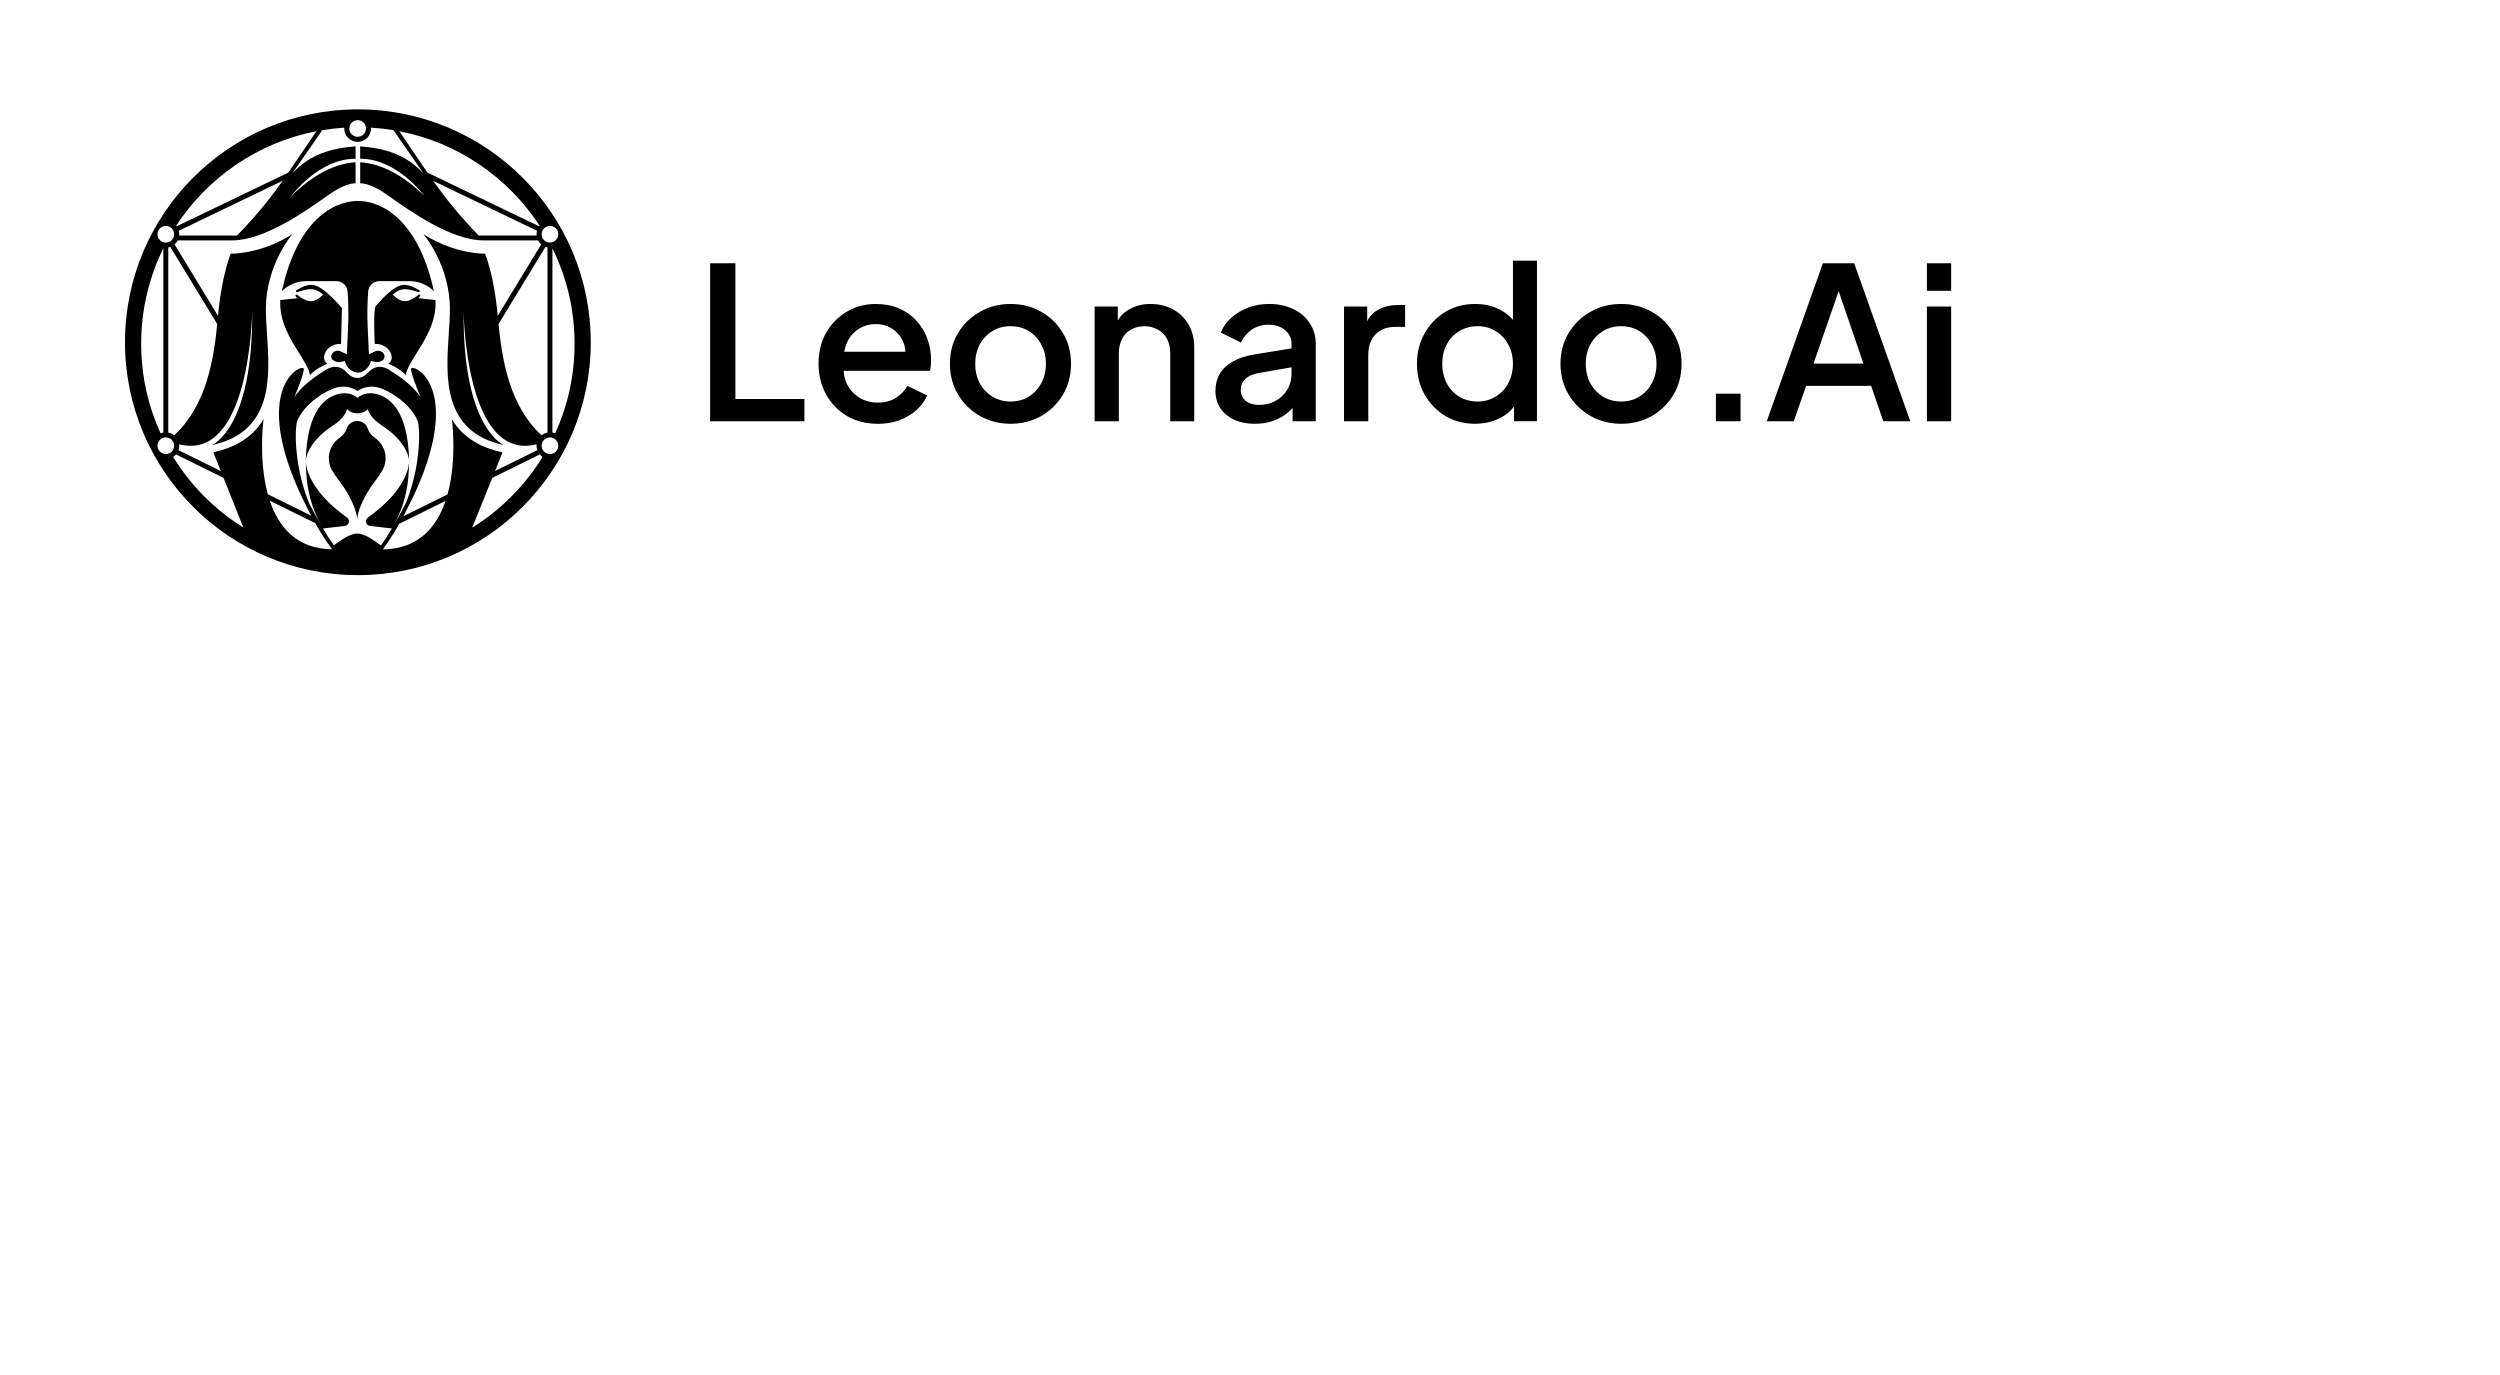 <?xml version="1.0" encoding="UTF-8"?>
<svg xmlns="http://www.w3.org/2000/svg" width="160" height="88" viewBox="0 0 160 88" fill="none">
  <g clip-path="url(#clip0_1041_2241)">
    <path d="M24.439 27.231C23.811 26.822 23.621 26.426 23.567 26.261L23.546 26.182L23.542 26.186C23.513 26.219 23.3 26.445 22.89 26.455V26.456H22.887L22.885 26.455H22.884L22.877 26.455L22.869 26.455L22.863 26.456V26.455C22.454 26.445 22.241 26.219 22.212 26.186L22.208 26.182L22.187 26.261C22.133 26.426 21.943 26.823 21.315 27.231C19.665 28.304 19.572 29.387 19.567 29.509C19.604 27.839 19.937 26.813 20.354 26.182L20.354 26.182C20.856 25.421 21.48 25.233 21.852 25.18C22.41 25.102 22.766 25.366 22.877 25.464C22.988 25.366 23.344 25.102 23.902 25.18C24.274 25.233 24.898 25.421 25.4 26.182L25.4 26.182C25.817 26.813 26.15 27.838 26.187 29.508C26.181 29.385 26.087 28.303 24.439 27.231Z" fill="black"></path>
    <path d="M24.454 30.134C24.328 30.347 24.188 30.552 24.037 30.748C23.272 31.733 22.863 32.759 22.863 33.273H22.861C22.861 32.759 22.452 31.733 21.688 30.748C21.536 30.552 21.397 30.347 21.27 30.134C20.839 29.412 21.043 28.492 21.745 28.009C21.956 27.865 22.115 27.657 22.197 27.414C22.29 27.135 22.557 26.946 22.86 26.944H22.864C23.167 26.946 23.434 27.135 23.528 27.415C23.61 27.657 23.768 27.865 23.979 28.009C24.681 28.492 24.885 29.413 24.454 30.135L24.454 30.134ZM20.962 23.277L20.659 23.415L20.653 23.418L20.415 23.548C20.012 23.791 19.843 24.004 19.843 24.004C19.766 23.591 19.471 23.121 19.136 22.585C18.558 21.663 17.861 20.548 17.939 19.204L19.026 19.087C18.988 19.042 18.953 18.997 18.92 18.953C18.873 18.892 18.955 18.814 19.015 18.863C19.294 19.092 19.626 19.279 19.898 19.279C20.315 19.279 20.672 18.852 20.672 18.852C20.672 18.852 20.328 18.504 19.898 18.504C19.659 18.504 19.299 18.607 19.027 18.697C18.957 18.721 18.909 18.626 18.971 18.584C19.216 18.418 19.577 18.23 19.957 18.23C20.559 18.23 21.467 19.245 21.791 19.607L21.791 19.607C21.833 19.654 21.865 19.69 21.885 19.711L21.827 22.01C21.274 21.985 20.863 22.321 20.759 22.722C20.655 23.123 20.962 23.277 20.962 23.277L20.962 23.277Z" fill="black"></path>
    <path d="M24.481 23.06C24.405 23.113 24.318 23.149 24.227 23.166C24.135 23.182 24.041 23.178 23.951 23.154L23.745 23.099L23.74 23.098L23.732 23.13C23.62 23.543 23.273 23.843 22.904 23.847C22.536 23.843 22.189 23.543 22.077 23.13L22.069 23.098L21.858 23.154C21.768 23.178 21.674 23.182 21.582 23.166C21.491 23.149 21.404 23.113 21.328 23.06C21.262 23.013 21.216 22.942 21.202 22.861C21.188 22.781 21.206 22.699 21.253 22.632C21.311 22.548 21.397 22.487 21.497 22.46C21.596 22.434 21.701 22.443 21.794 22.487L22.195 22.674L22.276 20.956C22.312 20.19 22.302 19.415 22.245 18.65C22.23 18.472 22.15 18.305 22.019 18.184C21.887 18.062 21.715 17.994 21.537 17.994H19.581C19.461 17.994 19.343 18.004 19.226 18.023V18.024C18.891 18.08 18.573 18.214 18.299 18.415L18.298 18.416L18.297 18.417H18.296L18.295 18.418L18.295 18.418L18.294 18.418L18.294 18.419L18.293 18.419C18.272 18.435 18.251 18.451 18.23 18.467L18.224 18.473C18.204 18.488 18.186 18.503 18.167 18.519L18.161 18.525C18.141 18.542 18.123 18.559 18.104 18.576L18.101 18.579C18.098 18.581 18.095 18.584 18.093 18.587C18.074 18.605 18.055 18.622 18.038 18.641C18.25 17.65 18.543 16.761 18.908 15.998C19.247 15.289 19.65 14.684 20.106 14.2C20.529 13.752 20.995 13.409 21.492 13.182C21.95 12.973 22.425 12.865 22.904 12.861H22.911C23.388 12.866 23.86 12.973 24.316 13.182C24.813 13.409 25.279 13.752 25.702 14.2C26.157 14.684 26.561 15.288 26.9 15.998C27.265 16.761 27.557 17.65 27.77 18.64C27.752 18.622 27.734 18.605 27.715 18.587L27.711 18.583L27.709 18.581L27.704 18.576C27.685 18.559 27.666 18.542 27.647 18.525L27.645 18.523L27.643 18.521L27.64 18.519C27.622 18.503 27.603 18.488 27.584 18.473L27.581 18.47L27.581 18.47L27.579 18.468L27.578 18.468L27.577 18.467C27.557 18.451 27.536 18.434 27.514 18.419L27.514 18.418L27.512 18.418L27.512 18.417L27.509 18.415C27.234 18.214 26.917 18.08 26.582 18.024V18.023C26.465 18.004 26.346 17.994 26.227 17.994H24.272C24.093 17.994 23.921 18.062 23.79 18.183C23.658 18.305 23.578 18.472 23.564 18.65C23.506 19.417 23.496 20.187 23.532 20.956L23.613 22.674L24.015 22.486C24.108 22.443 24.213 22.433 24.312 22.46C24.411 22.487 24.497 22.547 24.556 22.632C24.602 22.699 24.62 22.781 24.606 22.861C24.592 22.941 24.547 23.013 24.48 23.059H24.481L24.481 23.06Z" fill="black"></path>
    <path d="M25.965 24.004C25.965 24.004 25.796 23.79 25.393 23.548L25.156 23.417L25.15 23.414L24.846 23.276C24.846 23.276 25.154 23.123 25.049 22.722C24.945 22.32 24.534 21.985 23.982 22.01C23.982 22.01 23.873 19.769 24.05 19.584C24.083 19.549 24.115 19.514 24.146 19.478C24.451 19.134 25.253 18.23 25.852 18.23C26.231 18.23 26.592 18.418 26.838 18.584C26.899 18.625 26.852 18.721 26.781 18.698C26.51 18.607 26.15 18.504 25.91 18.504C25.481 18.504 25.137 18.852 25.137 18.852C25.137 18.852 25.493 19.279 25.91 19.279C26.183 19.279 26.515 19.092 26.794 18.863C26.854 18.814 26.935 18.891 26.889 18.953C26.856 18.997 26.82 19.042 26.782 19.087L27.87 19.204C27.948 20.548 27.25 21.663 26.673 22.585C26.338 23.121 26.043 23.591 25.965 24.004Z" fill="black"></path>
    <path fill-rule="evenodd" clip-rule="evenodd" d="M22.904 7C14.673 7 8 13.673 8 21.904C8 30.136 14.673 36.809 22.904 36.809C31.136 36.809 37.809 30.136 37.809 21.904C37.809 13.673 31.136 7 22.904 7ZM23.422 8.223C23.421 8.364 23.365 8.499 23.265 8.599C23.165 8.699 23.03 8.755 22.889 8.755C22.594 8.755 22.356 8.517 22.356 8.223C22.356 8.153 22.37 8.083 22.396 8.019C22.423 7.954 22.462 7.895 22.512 7.846C22.561 7.797 22.62 7.757 22.685 7.731C22.749 7.704 22.819 7.69 22.889 7.69C23.183 7.69 23.422 7.929 23.422 8.223ZM10.612 14.46C10.318 14.46 10.079 14.698 10.079 14.992C10.079 15.133 10.136 15.269 10.236 15.368C10.335 15.468 10.471 15.524 10.612 15.524C10.753 15.524 10.889 15.468 10.989 15.368C11.089 15.269 11.145 15.133 11.145 14.992C11.145 14.922 11.131 14.853 11.104 14.788C11.078 14.724 11.038 14.665 10.989 14.615C10.939 14.566 10.881 14.527 10.816 14.5C10.751 14.473 10.682 14.46 10.612 14.46ZM11.145 28.526C11.145 28.596 11.131 28.666 11.104 28.73C11.078 28.795 11.038 28.854 10.989 28.903C10.939 28.953 10.881 28.992 10.816 29.018C10.751 29.045 10.682 29.059 10.612 29.059C10.471 29.059 10.335 29.003 10.236 28.903C10.136 28.803 10.079 28.668 10.079 28.526C10.079 28.457 10.093 28.387 10.12 28.323C10.147 28.258 10.186 28.2 10.236 28.15C10.285 28.101 10.344 28.061 10.408 28.035C10.473 28.008 10.542 27.994 10.612 27.994C10.907 27.994 11.145 28.233 11.145 28.526ZM35.197 29.059C35.127 29.059 35.058 29.045 34.993 29.018C34.928 28.992 34.87 28.953 34.82 28.903C34.771 28.854 34.731 28.795 34.705 28.73C34.678 28.666 34.664 28.596 34.664 28.526C34.664 28.457 34.678 28.387 34.705 28.323C34.732 28.258 34.771 28.2 34.82 28.15C34.87 28.101 34.928 28.061 34.993 28.035C35.058 28.008 35.127 27.994 35.197 27.994C35.491 27.994 35.73 28.233 35.73 28.526C35.73 28.668 35.673 28.803 35.574 28.903C35.474 29.003 35.338 29.059 35.197 29.059ZM34.664 14.992C34.664 14.922 34.678 14.853 34.705 14.788C34.731 14.724 34.771 14.665 34.82 14.615C34.87 14.566 34.928 14.527 34.993 14.5C35.058 14.473 35.127 14.46 35.197 14.46C35.491 14.46 35.73 14.698 35.73 14.992C35.73 15.133 35.673 15.269 35.574 15.368C35.474 15.468 35.338 15.524 35.197 15.524C35.056 15.524 34.92 15.468 34.82 15.368C34.72 15.269 34.664 15.133 34.664 14.992ZM19.012 26.978L19.015 26.97C19.016 26.968 19.016 26.967 19.017 26.966L19.018 26.962L19.021 26.955V26.954C19.024 26.945 19.027 26.936 19.031 26.927L19.032 26.924L19.036 26.912L19.051 26.872L19.073 26.826C19.544 25.83 20.804 24.989 21.56 24.798C22.314 24.607 22.858 25.008 22.877 25.023L22.875 25.021L22.877 25.023V25.023L22.877 25.023L22.877 25.023V25.023C22.895 25.01 23.439 24.607 24.194 24.798C24.95 24.989 26.21 25.83 26.682 26.826L26.686 26.836L26.689 26.841L26.693 26.851L26.698 26.861L26.703 26.872L26.709 26.89L26.716 26.907L26.724 26.928L26.724 26.929L26.726 26.933L26.728 26.939L26.728 26.939L26.728 26.94L26.729 26.941L26.729 26.942L26.729 26.943L26.731 26.949L26.732 26.951L26.733 26.954L26.734 26.957L26.736 26.962L26.739 26.969L26.75 27L26.735 26.958L26.733 26.955C26.756 27.026 26.773 27.114 26.787 27.217C26.911 28.126 26.771 30.336 25.936 32.277C25.631 32.858 25.353 33.364 25.096 33.8C25.677 32.813 26.03 31.708 26.131 30.567C26.159 30.237 26.178 29.884 26.187 29.509V29.51L26.186 29.516C26.179 29.708 26.118 31.29 23.547 33.122C23.324 33.28 23.413 33.629 23.684 33.66L25.084 33.821C24.83 34.251 24.598 34.612 24.381 34.91C24.359 34.898 24.314 34.864 24.251 34.817L24.251 34.817C23.973 34.61 23.354 34.147 22.861 34.147H22.861C22.412 34.147 21.858 34.547 21.553 34.768L21.553 34.768C21.468 34.83 21.402 34.877 21.364 34.898C21.149 34.602 20.92 34.245 20.67 33.821L22.07 33.66C22.341 33.629 22.43 33.281 22.208 33.122C19.636 31.29 19.575 29.709 19.568 29.516V29.511L19.567 29.509C19.576 29.884 19.595 30.236 19.623 30.567C19.724 31.707 20.076 32.811 20.656 33.798C20.401 33.362 20.123 32.857 19.818 32.277C18.983 30.337 18.843 28.126 18.967 27.218C18.981 27.114 18.999 27.026 19.021 26.955L19.012 26.978ZM19.012 26.978L19.005 27V27L19.012 26.978ZM15.17 15.072C15.688 14.547 16.755 13.413 17.749 12.036C17.8 11.965 17.851 11.896 17.902 11.829C17.967 11.743 18.031 11.656 18.094 11.568L11.441 14.768C11.467 14.867 11.476 14.97 11.466 15.072H15.17ZM34.534 14.448C32.521 11.36 29.309 9.125 25.558 8.399L27.354 11.045L34.506 14.484L34.504 14.486L34.504 14.487L34.504 14.487L34.504 14.488C34.513 14.474 34.524 14.461 34.534 14.448ZM27.715 11.568L27.907 11.829C27.958 11.896 28.009 11.965 28.06 12.036C29.053 13.413 30.12 14.546 30.638 15.072H34.343C34.333 14.97 34.342 14.867 34.368 14.768L27.715 11.568ZM32.161 28.953L31.681 30.145L34.387 28.81L34.388 28.813C34.388 28.814 34.389 28.815 34.389 28.816L34.391 28.821L34.393 28.826C34.346 28.701 34.329 28.567 34.344 28.434C29.812 29.594 29.671 20.061 29.67 19.929V19.931C29.61 27.475 32.257 28.489 32.257 28.489C28.299 27.636 28.534 24.134 28.721 21.344C28.759 20.789 28.794 20.262 28.794 19.789C28.794 16.944 27.098 14.986 27.098 14.986C27.63 15.326 28.199 15.604 28.794 15.812L28.794 15.812L28.795 15.812L28.795 15.813L28.796 15.815L28.796 15.816L28.797 15.817L28.799 15.82C28.798 15.818 28.797 15.815 28.795 15.813L28.795 15.813L28.794 15.812C29.154 15.938 29.521 16.038 29.895 16.112C29.933 16.119 29.97 16.125 30.007 16.131L30.007 16.133C30.64 16.247 31.043 16.236 31.043 16.236C31.043 16.236 31.607 17.587 31.838 20.046L31.843 20.102L31.854 20.217L34.637 15.64C34.554 15.569 34.486 15.483 34.435 15.387H30.957C28.905 15.387 26.287 13.538 24.979 12.614L24.977 12.613C24.883 12.546 24.794 12.483 24.713 12.427C24.686 12.408 24.66 12.389 24.633 12.371L24.632 12.371C24.588 12.341 24.545 12.313 24.503 12.286C23.747 11.801 23.263 11.73 23.052 11.728V10.387C23.564 10.421 25.147 10.562 27.161 12.539C27.161 12.539 25.416 10.147 23.052 10.16V9.366C24.647 9.492 25.964 9.878 27.098 11.095L25.183 8.33C24.707 8.252 24.227 8.198 23.745 8.169C23.752 8.286 23.735 8.403 23.695 8.513C23.655 8.623 23.594 8.724 23.513 8.809C23.433 8.894 23.336 8.962 23.229 9.008C23.122 9.055 23.006 9.079 22.889 9.079C22.772 9.079 22.656 9.055 22.549 9.009C22.441 8.962 22.345 8.895 22.265 8.81C22.184 8.725 22.122 8.624 22.082 8.514C22.043 8.404 22.026 8.287 22.032 8.171C21.561 8.2 21.092 8.253 20.626 8.33L18.711 11.095C19.844 9.878 21.161 9.492 22.756 9.366V10.16C20.392 10.147 18.647 12.539 18.647 12.539C20.661 10.562 22.245 10.421 22.756 10.387V11.728C22.723 11.729 22.69 11.731 22.657 11.733H22.654L22.653 11.734H22.651C22.379 11.76 21.86 11.892 21.095 12.427C21.014 12.483 20.925 12.546 20.83 12.613C19.522 13.537 16.904 15.386 14.852 15.386H11.373C11.323 15.483 11.254 15.569 11.172 15.64L13.955 20.217L13.958 20.181L13.962 20.143L13.968 20.08L13.971 20.045C14.202 17.587 14.766 16.236 14.766 16.236C14.766 16.236 15.169 16.247 15.801 16.133L15.8 16.135L15.8 16.137L15.799 16.139L15.798 16.141L15.797 16.142L15.799 16.137L15.8 16.135L15.801 16.134L15.801 16.133L15.802 16.131C15.839 16.125 15.876 16.118 15.914 16.112C16.287 16.038 16.655 15.938 17.014 15.812C17.61 15.603 18.179 15.326 18.71 14.986C18.71 14.986 17.023 16.934 17.015 19.768V19.778L17.015 19.784V19.789C17.015 20.261 17.05 20.788 17.087 21.344C17.274 24.134 17.509 27.636 13.552 28.489C13.552 28.489 16.198 27.474 16.139 19.931V19.929C16.137 20.061 15.997 29.593 11.465 28.434C11.479 28.565 11.463 28.698 11.417 28.822L11.418 28.82L11.418 28.818C11.419 28.815 11.42 28.812 11.421 28.81L14.131 30.147L13.652 28.948C13.947 28.884 14.238 28.801 14.522 28.698C14.911 28.556 15.264 28.381 15.58 28.173C15.772 28.048 15.953 27.907 16.122 27.752C16.414 27.48 16.666 27.167 16.869 26.822H16.869C16.869 26.822 16.517 29.358 17.142 31.633L19.913 33.001C19.834 32.852 19.791 32.762 19.789 32.759C18.507 30.294 17.855 28.19 17.854 26.508C17.852 24.937 18.418 24.176 18.755 23.863C19.036 23.602 19.319 23.507 19.42 23.569C19.549 23.648 19.1 24.799 18.844 25.396L18.853 25.401C19.295 24.684 20.309 24.003 20.789 23.708L20.801 23.699C20.911 23.624 21.586 23.162 22.195 23.845C22.515 24.203 22.859 24.187 22.876 24.186H22.877C22.894 24.187 23.239 24.203 23.559 23.845C24.167 23.162 24.841 23.623 24.952 23.699L24.958 23.703L24.96 23.705L24.965 23.708C25.444 24.003 26.458 24.684 26.9 25.401L26.909 25.396C26.654 24.799 26.204 23.648 26.333 23.569C26.434 23.507 26.717 23.602 26.998 23.863C27.336 24.176 27.902 24.937 27.9 26.508C27.898 28.19 27.247 30.294 25.964 32.759C25.962 32.763 25.911 32.866 25.821 33.037L28.641 31.645C28.642 31.642 28.643 31.638 28.644 31.634C29.272 29.361 28.918 26.828 28.918 26.828H28.918C29.123 27.172 29.377 27.486 29.671 27.757C29.841 27.913 30.024 28.053 30.217 28.179C30.536 28.386 30.892 28.562 31.284 28.703C31.559 28.803 31.852 28.887 32.161 28.953L32.161 28.953ZM24.497 35.162L24.849 34.667C25.101 34.294 25.337 33.911 25.558 33.519L28.514 32.06C27.95 33.72 26.795 35.137 24.497 35.162ZM35.354 27.684V15.887C36.263 17.731 36.773 19.805 36.773 21.998C36.773 24.045 36.329 25.988 35.531 27.737C35.474 27.713 35.415 27.695 35.354 27.684H35.354ZM35.039 27.685C34.899 27.71 34.769 27.771 34.658 27.86C32.589 25.942 32.135 23.011 31.905 20.741L34.909 15.8C34.951 15.815 34.995 15.826 35.039 15.834V27.685ZM20.251 8.398C16.5 9.124 13.288 11.36 11.275 14.447C11.285 14.46 11.294 14.472 11.303 14.485L18.454 11.045L20.251 8.398V8.398ZM10.278 27.737C9.48 25.988 9.035 24.045 9.035 21.998C9.035 19.805 9.546 17.731 10.454 15.887V27.684H10.455C10.394 27.695 10.335 27.713 10.278 27.737ZM10.899 15.799L13.904 20.741H13.904C13.673 23.011 13.22 25.942 11.15 27.86C11.04 27.771 10.909 27.711 10.77 27.685V15.834C10.815 15.826 10.858 15.814 10.899 15.799ZM34.54 29.077C34.594 29.141 34.657 29.198 34.728 29.244H34.728C33.597 31.08 32.056 32.629 30.225 33.768L30.224 33.767L30.224 33.767L30.224 33.767L30.224 33.767L31.505 30.584L34.545 29.084L34.545 29.083L34.545 29.083L34.544 29.082C34.544 29.082 34.544 29.081 34.543 29.081L34.543 29.081L34.54 29.077ZM11.264 29.083L14.306 30.585L15.575 33.761L15.575 33.761C13.748 32.623 12.21 31.076 11.082 29.244C11.152 29.198 11.215 29.142 11.268 29.078L11.268 29.078L11.266 29.081L11.265 29.082L11.264 29.083ZM22.88 25.021C22.879 25.021 22.879 25.021 22.878 25.021L22.878 25.022L22.878 25.022L22.878 25.021L22.879 25.021L22.88 25.021ZM21.256 35.156C21.134 34.996 21.018 34.833 20.905 34.667C20.645 34.282 20.402 33.886 20.175 33.481L17.268 32.047C17.826 33.709 18.972 35.132 21.256 35.156Z" fill="black"></path>
    <path d="M45.447 26.96V16.847H47.066V25.534H51.481V26.96H45.447ZM56.172 27.122C55.431 27.122 54.773 26.955 54.197 26.62C53.63 26.276 53.187 25.816 52.867 25.236C52.548 24.649 52.387 23.992 52.387 23.268C52.387 22.545 52.548 21.87 52.867 21.3C53.197 20.731 53.635 20.282 54.183 19.956C54.732 19.622 55.354 19.454 56.048 19.454C56.605 19.454 57.103 19.549 57.543 19.739C57.983 19.93 58.352 20.191 58.653 20.527C58.955 20.854 59.188 21.237 59.339 21.654C59.503 22.08 59.586 22.532 59.586 23.012C59.586 23.129 59.581 23.252 59.573 23.378C59.566 23.497 59.547 23.615 59.518 23.73H53.608V22.509H58.64L57.899 23.065C57.991 22.621 57.959 22.227 57.804 21.884C57.656 21.532 57.429 21.256 57.118 21.057C56.817 20.848 56.459 20.744 56.048 20.744C55.636 20.744 55.27 20.848 54.951 21.057C54.631 21.256 54.384 21.545 54.21 21.926C54.036 22.297 53.967 22.749 54.004 23.283C53.959 23.782 54.028 24.215 54.21 24.586C54.402 24.957 54.666 25.246 55.006 25.455C55.354 25.663 55.747 25.768 56.185 25.768C56.623 25.768 57.013 25.669 57.324 25.47C57.643 25.271 57.896 25.013 58.078 24.697L59.339 25.308C59.192 25.652 58.964 25.963 58.653 26.245C58.352 26.516 57.986 26.733 57.556 26.897C57.135 27.051 56.673 27.127 56.172 27.127V27.122ZM64.677 27.122C63.964 27.122 63.31 26.955 62.715 26.62C62.137 26.294 61.655 25.821 61.317 25.25C60.969 24.67 60.795 24.015 60.795 23.282C60.795 22.548 60.969 21.883 61.317 21.314C61.665 20.734 62.13 20.282 62.715 19.956C63.3 19.622 63.954 19.454 64.677 19.454C65.399 19.454 66.061 19.622 66.638 19.956C67.224 20.282 67.685 20.734 68.023 21.314C68.371 21.883 68.545 22.54 68.545 23.282C68.545 24.023 68.371 24.684 68.023 25.263C67.684 25.834 67.202 26.306 66.625 26.634C66.04 26.96 65.391 27.122 64.678 27.122H64.677ZM64.677 25.697C65.115 25.697 65.504 25.592 65.842 25.384C66.18 25.175 66.446 24.89 66.638 24.528C66.839 24.157 66.939 23.74 66.939 23.28C66.939 22.82 66.839 22.406 66.638 22.045C66.446 21.683 66.182 21.398 65.842 21.189C65.504 20.98 65.115 20.876 64.677 20.876C64.239 20.876 63.859 20.981 63.511 21.189C63.173 21.398 62.902 21.683 62.702 22.045C62.509 22.408 62.414 22.818 62.414 23.28C62.414 23.742 62.509 24.157 62.702 24.528C62.902 24.89 63.173 25.175 63.511 25.384C63.859 25.593 64.247 25.697 64.677 25.697ZM70.056 26.96V19.617H71.538V21.055L71.359 20.865C71.541 20.403 71.834 20.055 72.237 19.82C72.638 19.575 73.105 19.454 73.635 19.454C74.165 19.454 74.668 19.572 75.088 19.807C75.501 20.035 75.843 20.373 76.075 20.784C76.312 21.199 76.431 21.679 76.431 22.222V26.96H74.896V22.629C74.896 22.259 74.827 21.946 74.69 21.692C74.553 21.431 74.357 21.231 74.1 21.095C73.852 20.951 73.57 20.878 73.25 20.878C72.931 20.878 72.642 20.951 72.386 21.095C72.138 21.231 71.948 21.429 71.811 21.692C71.674 21.954 71.605 22.267 71.605 22.63V26.96H70.055H70.056ZM80.312 27.122C79.809 27.122 79.366 27.036 78.983 26.864C78.608 26.683 78.316 26.438 78.105 26.13C77.894 25.814 77.789 25.444 77.789 25.018C77.789 24.621 77.876 24.262 78.05 23.945C78.232 23.629 78.511 23.361 78.886 23.144C79.26 22.927 79.732 22.774 80.299 22.682L82.878 22.262V23.47L80.602 23.864C80.19 23.937 79.889 24.068 79.697 24.258C79.505 24.439 79.409 24.674 79.409 24.963C79.409 25.253 79.515 25.475 79.725 25.655C79.945 25.827 80.224 25.913 80.562 25.913C80.981 25.913 81.347 25.822 81.659 25.642C81.978 25.461 82.225 25.221 82.399 24.922C82.573 24.614 82.66 24.275 82.66 23.904V22.017C82.66 21.654 82.523 21.361 82.249 21.134C81.983 20.899 81.627 20.782 81.179 20.782C80.767 20.782 80.406 20.891 80.095 21.108C79.799 21.311 79.566 21.593 79.423 21.922L78.133 21.285C78.271 20.923 78.495 20.606 78.806 20.335C79.117 20.055 79.478 19.837 79.889 19.683C80.309 19.529 80.754 19.453 81.219 19.453C81.804 19.453 82.321 19.562 82.769 19.779C83.225 19.996 83.578 20.299 83.824 20.688C84.08 21.068 84.209 21.512 84.209 22.018V26.959H82.727V25.629L83.043 25.67C82.87 25.968 82.642 26.23 82.371 26.443C82.105 26.66 81.799 26.827 81.453 26.945C81.115 27.062 80.735 27.122 80.314 27.122L80.312 27.122ZM86.018 26.96V19.617H87.5V21.097L87.363 20.88C87.526 20.4 87.793 20.057 88.159 19.848C88.525 19.632 88.963 19.522 89.475 19.522H89.928V20.921H89.284C88.772 20.921 88.356 21.08 88.037 21.396C87.726 21.704 87.57 22.148 87.57 22.727V26.961H86.02L86.018 26.96ZM94.415 27.122C93.702 27.122 93.062 26.955 92.495 26.62C91.938 26.276 91.493 25.816 91.165 25.236C90.846 24.657 90.686 24.006 90.686 23.282C90.686 22.556 90.849 21.906 91.179 21.327C91.508 20.747 91.951 20.291 92.508 19.956C93.065 19.622 93.697 19.454 94.401 19.454C94.995 19.454 95.522 19.572 95.978 19.807C96.435 20.042 96.796 20.368 97.062 20.784L96.829 21.136V16.684H98.365V26.958H96.898V25.465L97.077 25.75C96.821 26.193 96.455 26.533 95.98 26.768C95.505 27.003 94.983 27.12 94.416 27.12L94.415 27.122ZM94.565 25.697C94.995 25.697 95.378 25.592 95.717 25.384C96.065 25.175 96.334 24.89 96.527 24.528C96.727 24.157 96.828 23.74 96.828 23.28C96.828 22.82 96.727 22.406 96.527 22.045C96.334 21.683 96.065 21.398 95.717 21.189C95.379 20.98 94.995 20.876 94.565 20.876C94.135 20.876 93.747 20.981 93.4 21.189C93.052 21.398 92.782 21.683 92.59 22.045C92.398 22.408 92.303 22.818 92.303 23.28C92.303 23.742 92.398 24.157 92.59 24.528C92.782 24.89 93.047 25.175 93.386 25.384C93.734 25.593 94.127 25.697 94.565 25.697ZM103.753 27.122C103.04 27.122 102.386 26.955 101.791 26.62C101.213 26.294 100.731 25.821 100.393 25.25C100.045 24.67 99.871 24.015 99.871 23.282C99.871 22.548 100.045 21.883 100.393 21.314C100.741 20.734 101.206 20.282 101.791 19.956C102.376 19.622 103.03 19.454 103.753 19.454C104.475 19.454 105.137 19.622 105.714 19.956C106.299 20.282 106.761 20.734 107.099 21.314C107.447 21.883 107.62 22.54 107.62 23.282C107.62 24.023 107.447 24.684 107.099 25.263C106.76 25.834 106.278 26.306 105.701 26.634C105.115 26.96 104.467 27.122 103.754 27.122H103.753ZM103.753 25.697C104.191 25.697 104.58 25.592 104.918 25.384C105.256 25.175 105.522 24.89 105.714 24.528C105.915 24.157 106.015 23.74 106.015 23.28C106.015 22.82 105.915 22.406 105.714 22.045C105.522 21.683 105.258 21.398 104.918 21.189C104.58 20.98 104.191 20.876 103.753 20.876C103.314 20.876 102.935 20.981 102.587 21.189C102.249 21.398 101.978 21.683 101.778 22.045C101.585 22.408 101.49 22.818 101.49 23.28C101.49 23.742 101.585 24.157 101.778 24.528C101.978 24.89 102.249 25.175 102.587 25.384C102.935 25.593 103.323 25.697 103.753 25.697ZM109.818 26.96V25.195H111.395V26.96H109.818ZM113.073 26.961L116.665 16.849H118.667L122.259 26.961H120.532L119.751 24.695H115.595L114.799 26.961H113.072H113.073ZM116.063 23.27H119.259L117.45 17.976H117.903L116.065 23.27H116.063ZM123.323 26.961V19.618H124.873V26.961H123.323ZM123.323 18.613V16.849H124.873V18.613H123.323Z" fill="black"></path>
  </g>
  <defs>
    <clipPath id="clip0_1041_2241">
      <rect width="117" height="29.809" fill="white" transform="translate(8 7)"></rect>
    </clipPath>
  </defs>
</svg>
